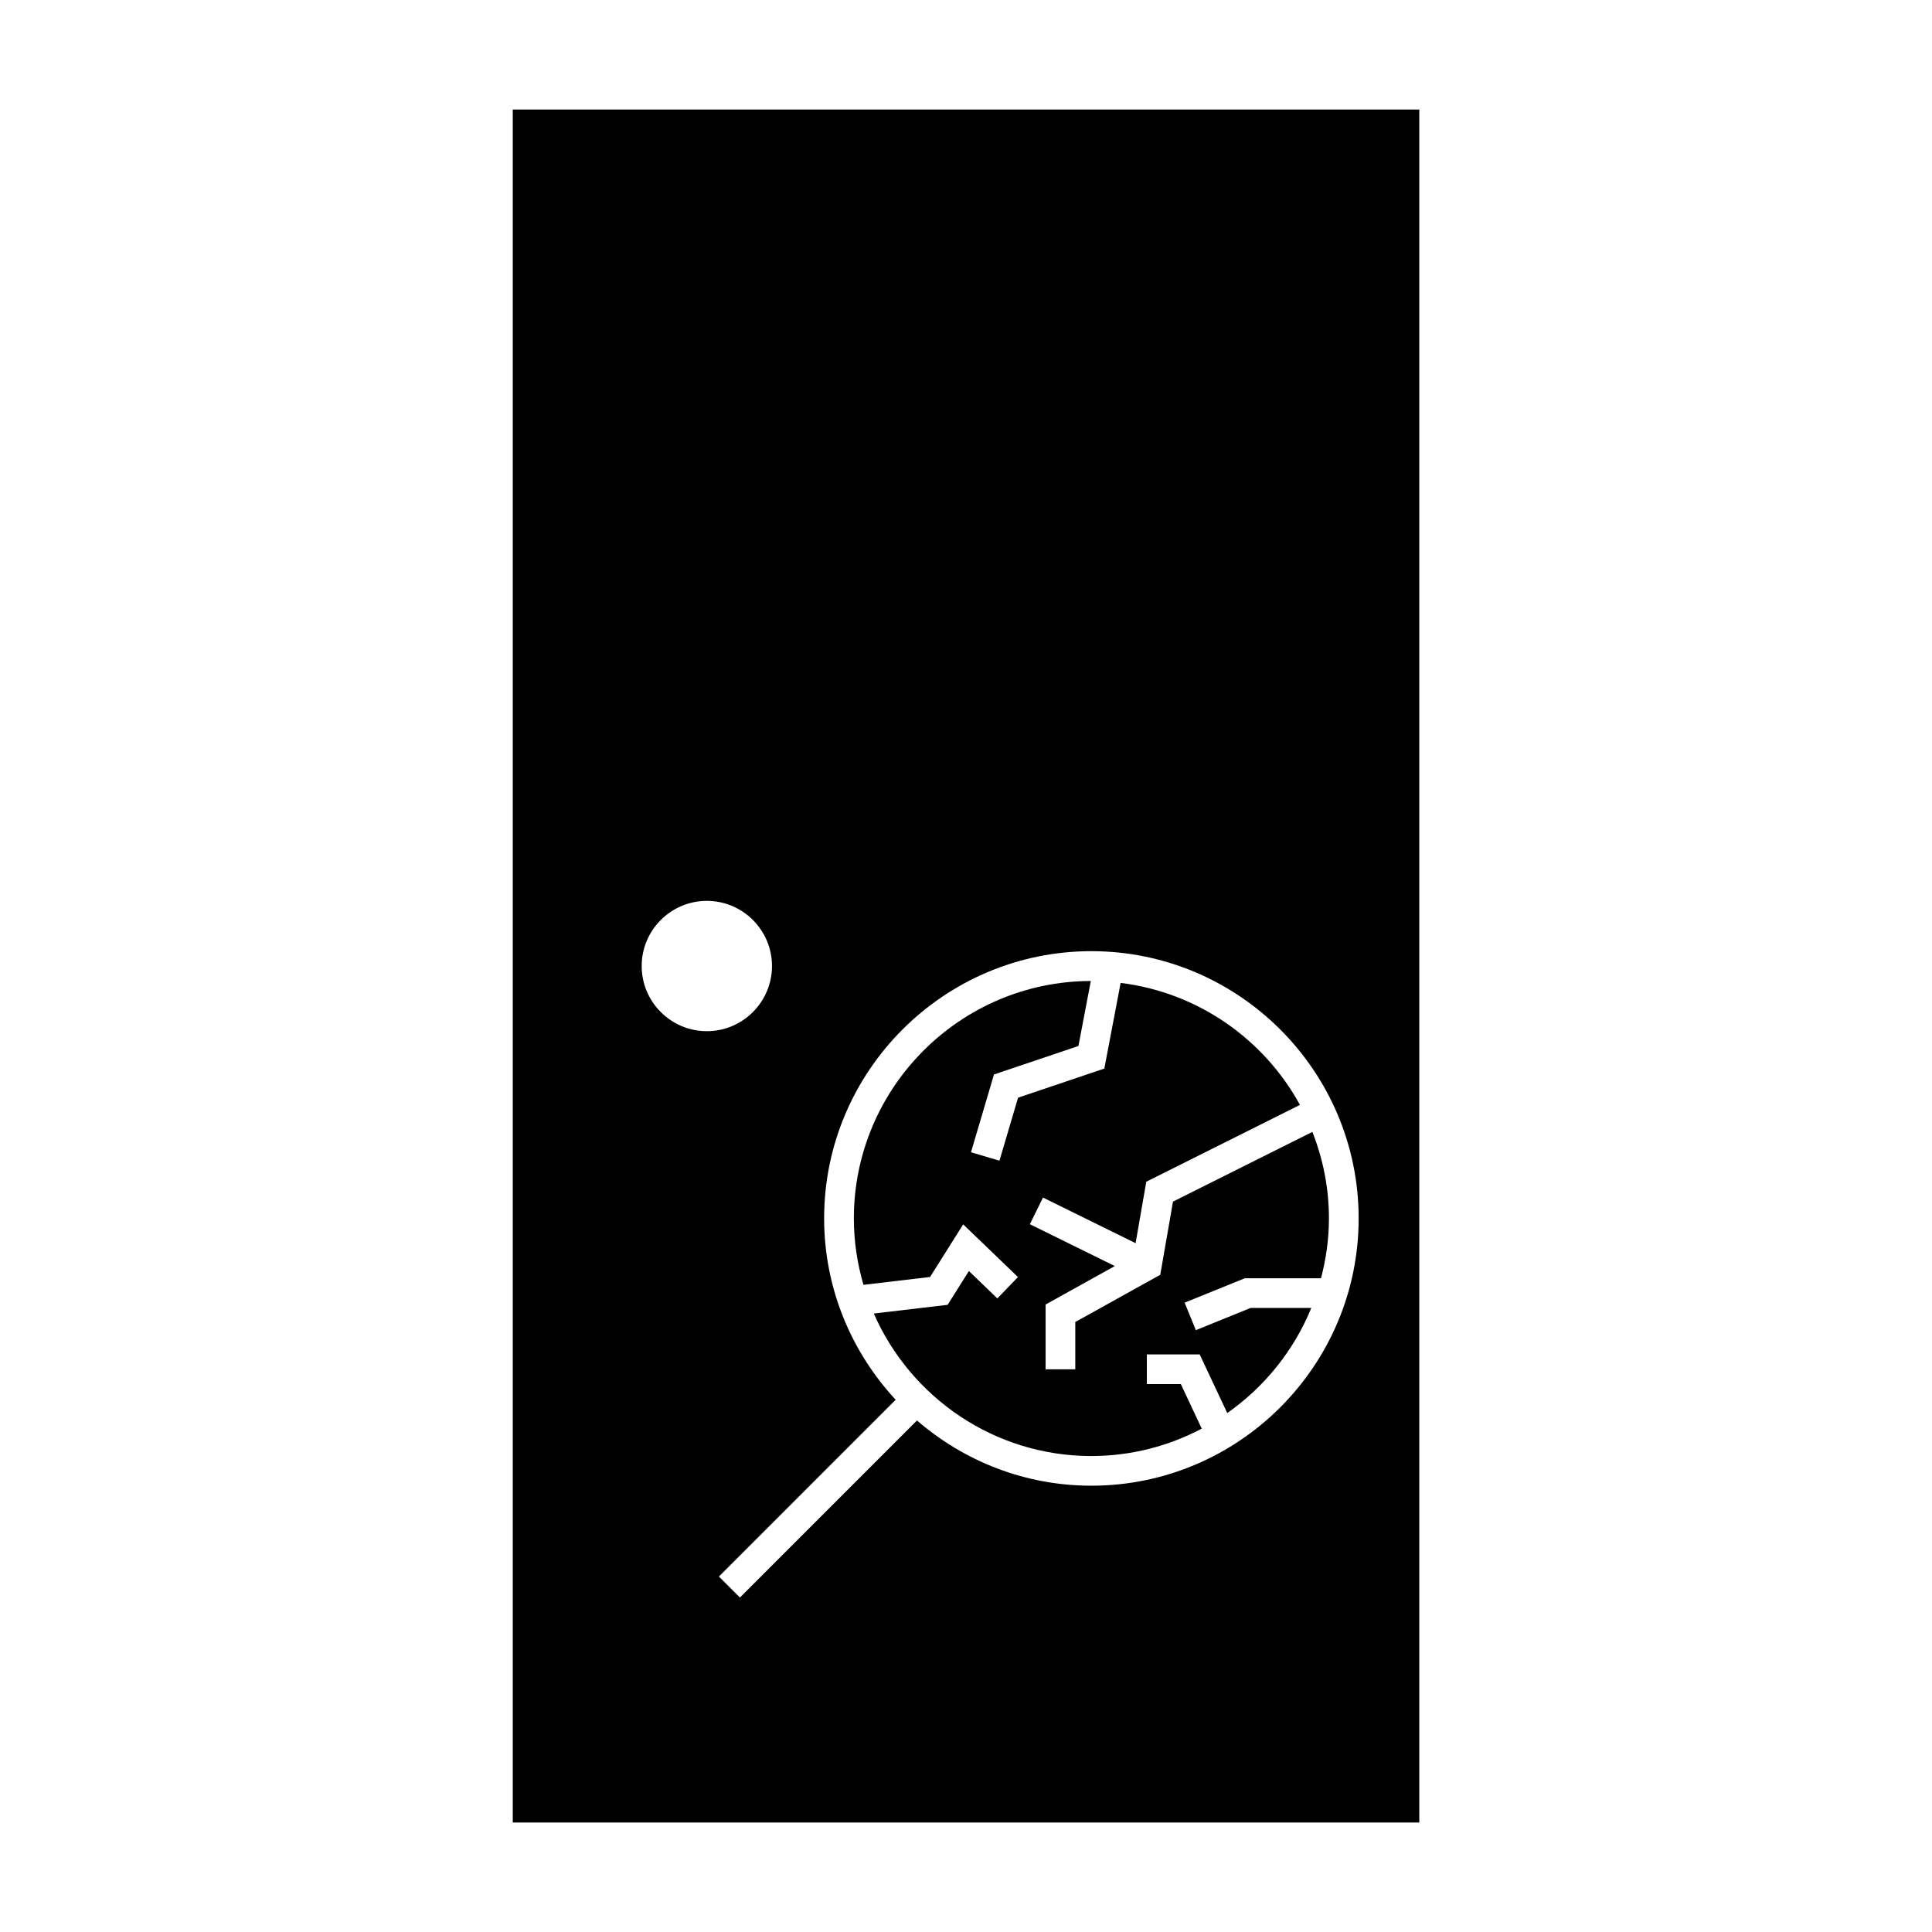 <?xml version="1.0" encoding="UTF-8"?>
<!-- Uploaded to: ICON Repo, www.svgrepo.com, Generator: ICON Repo Mixer Tools -->
<svg fill="#000000" width="800px" height="800px" version="1.1" viewBox="144 144 512 512" xmlns="http://www.w3.org/2000/svg">
 <g>
  <path d="m433.23 529.86c10.559 0 20.5-2.644 29.246-7.258l-5.547-11.805h-9v-7.871h13.996l7.309 15.543c9.859-6.906 17.66-16.551 22.273-27.848h-16.094l-14.5 5.887-2.973-7.289 15.926-6.461h20.211c1.328-5.082 2.106-10.375 2.106-15.859 0-8.098-1.59-15.824-4.387-22.938l-36.941 18.477-3.375 19.391-22.52 12.516v12.527h-7.871v-17.16l18.352-10.195-22.516-11.09 3.481-7.062 24.539 12.09 2.832-16.285 40.723-20.363c-9.516-17.398-27.008-29.793-47.52-32.328l-4.32 22.699-22.859 7.715-4.934 16.699-7.547-2.234 6.094-20.613 22.383-7.547 3.281-17.23c-34.641 0.082-62.797 28.281-62.797 62.941 0 6.102 0.918 11.992 2.547 17.582l17.648-2.078 8.781-13.945 14.512 13.961-5.457 5.668-7.543-7.258-5.637 8.953-19.566 2.305c9.73 22.195 31.898 37.766 57.664 37.766z"/>
  <path d="m279.89 626.98h240.24v-453.95h-240.24zm153.34-230.91c39.055 0 70.828 31.773 70.828 70.82 0 39.055-31.773 70.836-70.828 70.836-17.664 0-33.801-6.543-46.223-17.285l-46.918 46.922-5.566-5.566 46.84-46.84c-11.723-12.648-18.957-29.508-18.957-48.07-0.004-39.043 31.766-70.816 70.824-70.816zm-101.91-13.328c9.52 0 17.266 7.746 17.266 17.262 0 9.52-7.746 17.27-17.266 17.27-9.52 0-17.266-7.75-17.266-17.27 0-9.516 7.746-17.262 17.266-17.262z"/>
 </g>
</svg>